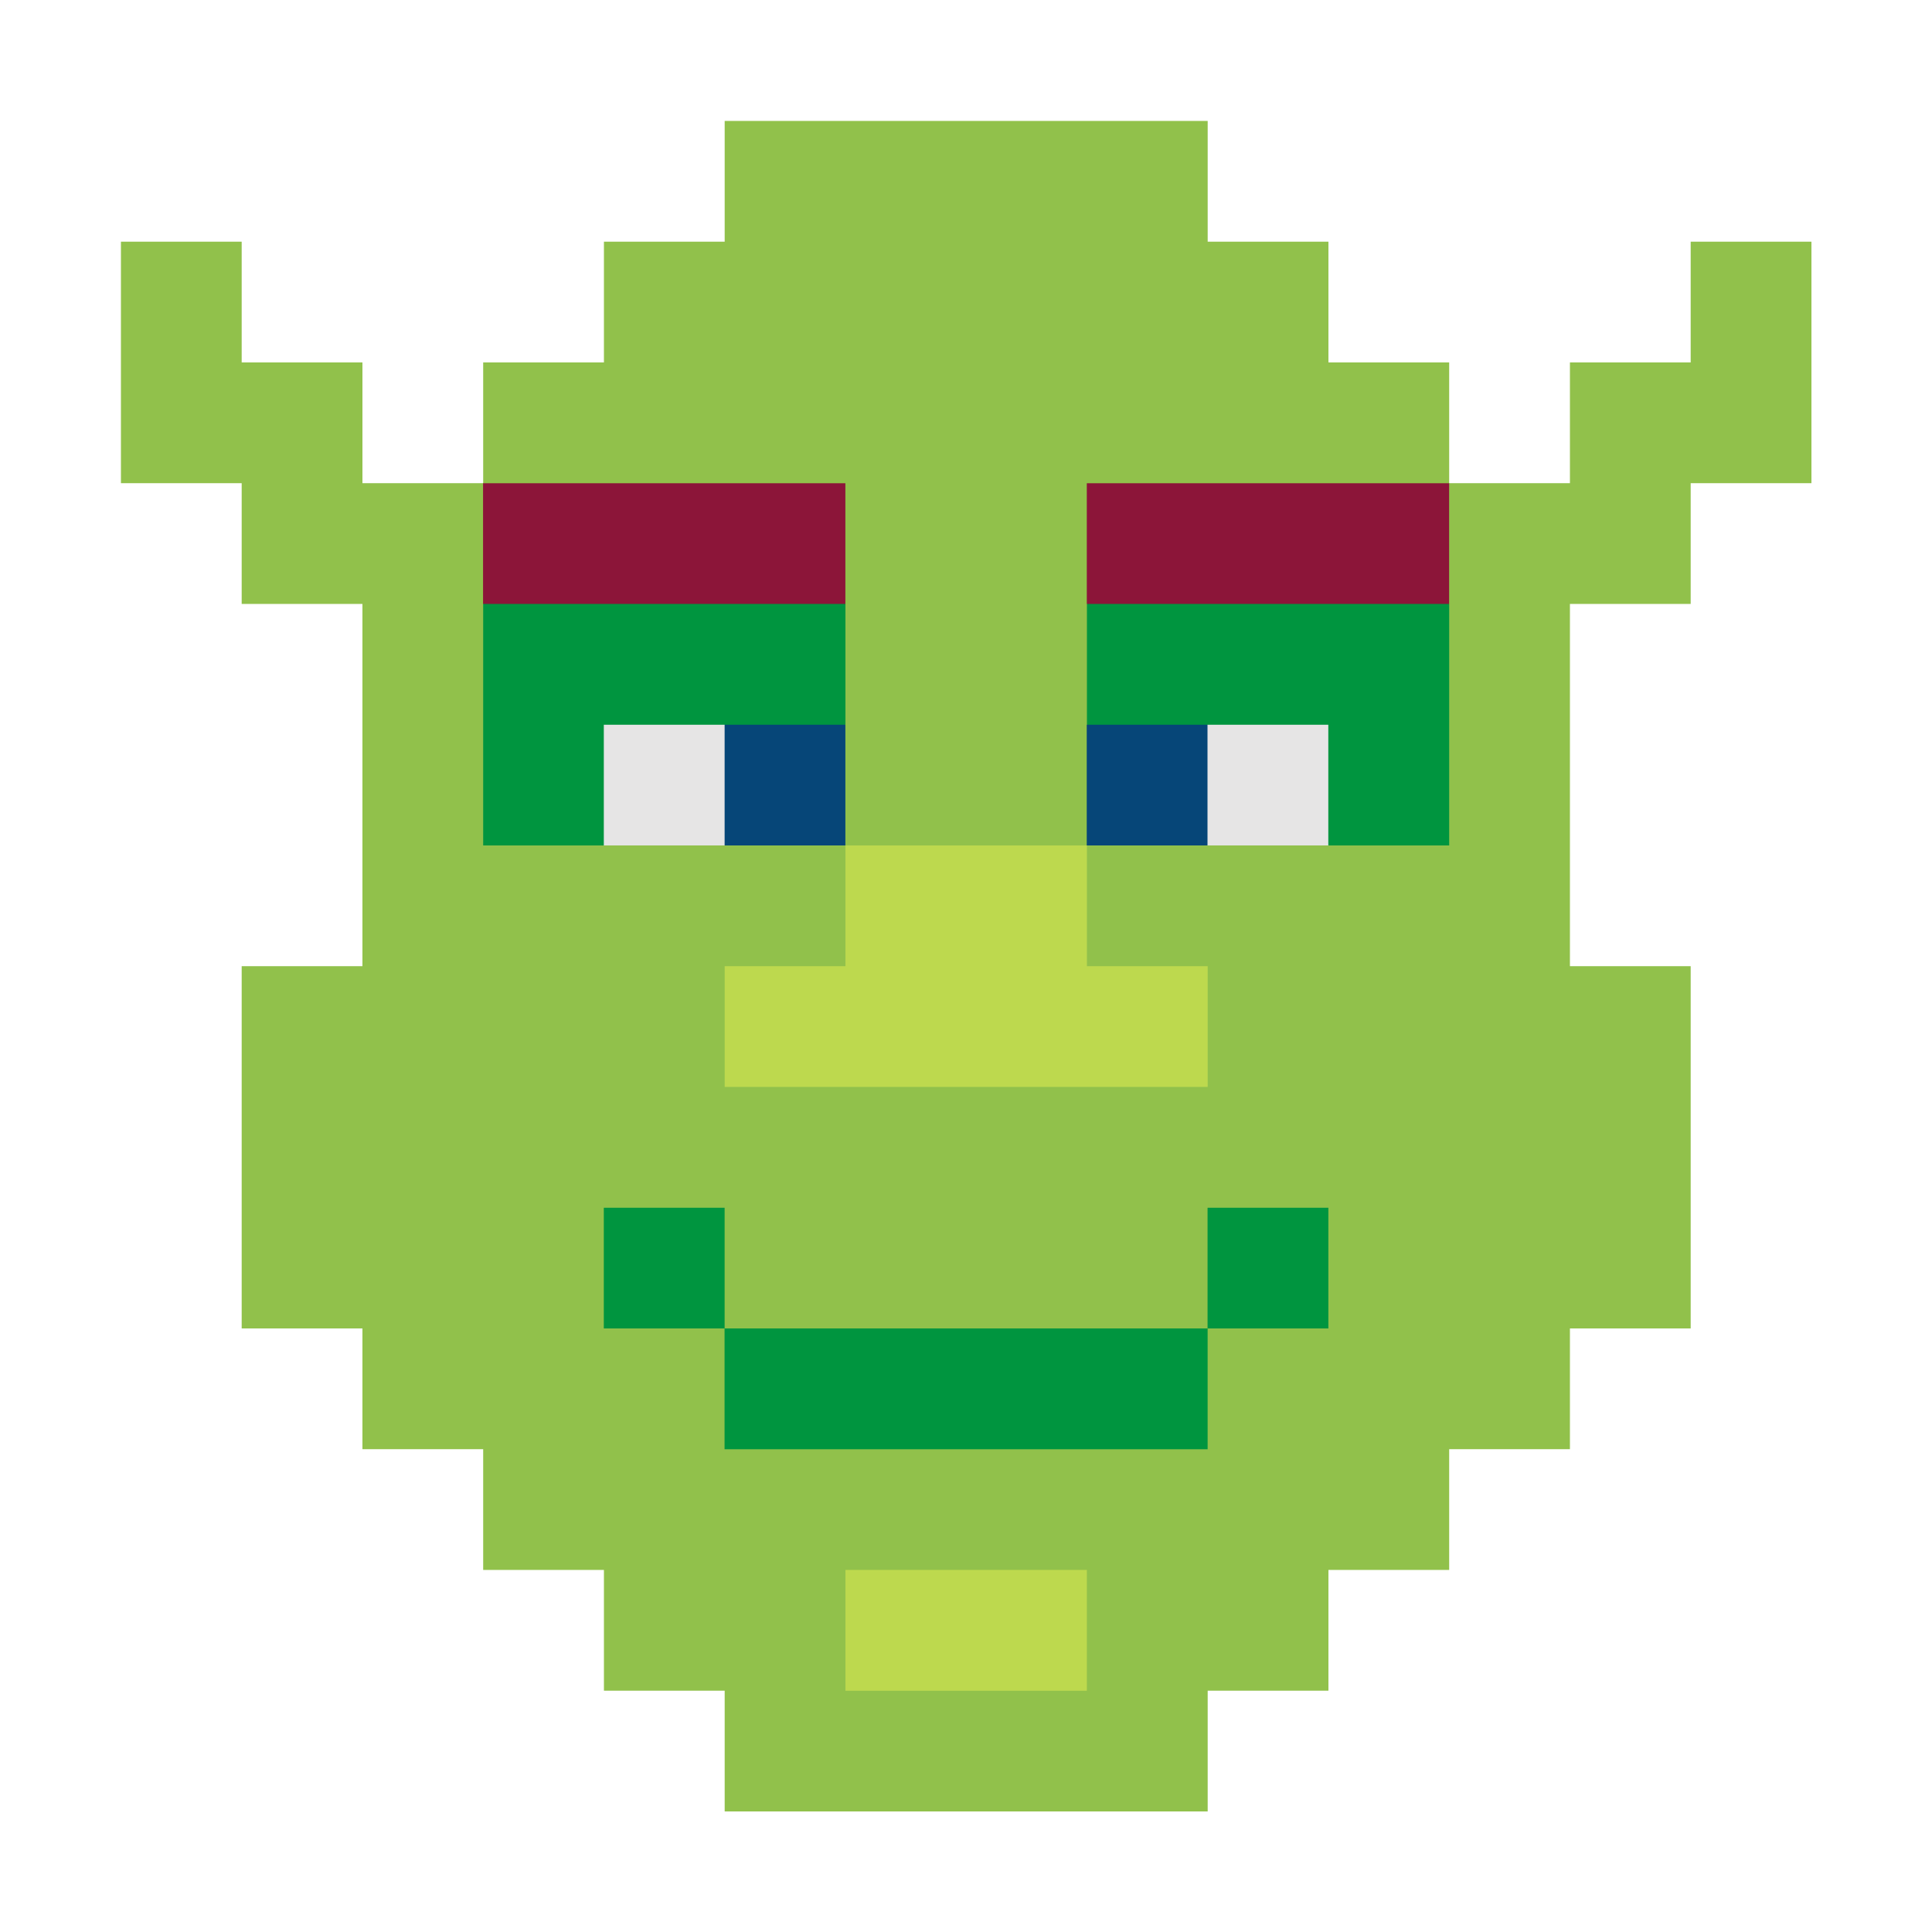 <svg
        xmlns="http://www.w3.org/2000/svg"
        x="0px"
        y="0px"
        width="100"
        height="100"
        viewBox="0 0 32 32"
      >
        <path
          fill="#91c14b"
          fillRule="evenodd"
          d="M20.003,30.003v-2h2v-2	h2v-2h2v-2h2v-6h-2v-6h2v-2h2v-4h-2v2h-2v2h-2v-2h-2v-2h-2v-2h-8v2h-2v2h-2v2h-2v-2h-2v-2h-2v4h2v2h2v6h-2v6h2v2h2v2h2v2h2v2H20.003	z"
          clipRule="evenodd"
        ></path>
        <path
          fill="#00953f"
          fillRule="evenodd"
          d="M10.003,14.003h-2v-4	l1-1h4l1,1v2L10.003,14.003z"
          clipRule="evenodd"
        ></path>
        <path
          fill="#8c1539"
          fillRule="evenodd"
          d="M8.001,8.004v1.999	h6.001V8.004H8.001z"
          clipRule="evenodd"
        ></path>
        <path
          fill="#064678"
          fillRule="evenodd"
          d="M12.001,12.004	l-0.999,0.999l0.999,1h2.001v-1.999H12.001z"
          clipRule="evenodd"
        ></path>
        <path
          fill="#e6e5e5"
          fillRule="evenodd"
          d="M10.001,12.004v1.999	h2.001v-1.999H10.001z"
          clipRule="evenodd"
        ></path>
        <path
          fill="#00953f"
          fillRule="evenodd"
          d="M10.001,20.004v1.999	h2.001v-1.999H10.001z"
          clipRule="evenodd"
        ></path>
        <path
          fill="#00953f"
          fillRule="evenodd"
          d="M12.001,22.003v2.001	h8.001v-2.001H12.001z"
          clipRule="evenodd"
        ></path>
        <path
          fill="#00953f"
          fillRule="evenodd"
          d="M20.001,20.004v1.999	h2.001v-1.999H20.001z"
          clipRule="evenodd"
        ></path>
        <path
          fill="#bdd94e"
          fillRule="evenodd"
          d="M14.003,26.003v2.001	h3.999v-2.001H14.003z"
          clipRule="evenodd"
        ></path>
        <path
          fill="#bdd94e"
          fillRule="evenodd"
          d="M12.003,18.003v-2h2v-2	h4v2h2v2H12.003z"
          clipRule="evenodd"
        ></path>
        <path
          fill="#00953f"
          fillRule="evenodd"
          d="M22.003,14.003h2v-4	l-1-1h-4l-1,1v2L22.003,14.003z"
          clipRule="evenodd"
        ></path>
        <path
          fill="#064678"
          fillRule="evenodd"
          d="M20.001,12.004	L21,13.003l-0.999,1H18v-1.999H20.001z"
          clipRule="evenodd"
        ></path>
        <path
          fill="#e6e5e5"
          fillRule="evenodd"
          d="M22.001,12.004v1.999H20	v-1.999H22.001z"
          clipRule="evenodd"
        ></path>
        <path
          fill="#8c1539"
          fillRule="evenodd"
          d="M18.001,8.004v1.999	h6.001V8.004H18.001z"
          clipRule="evenodd"
        ></path>
      </svg>